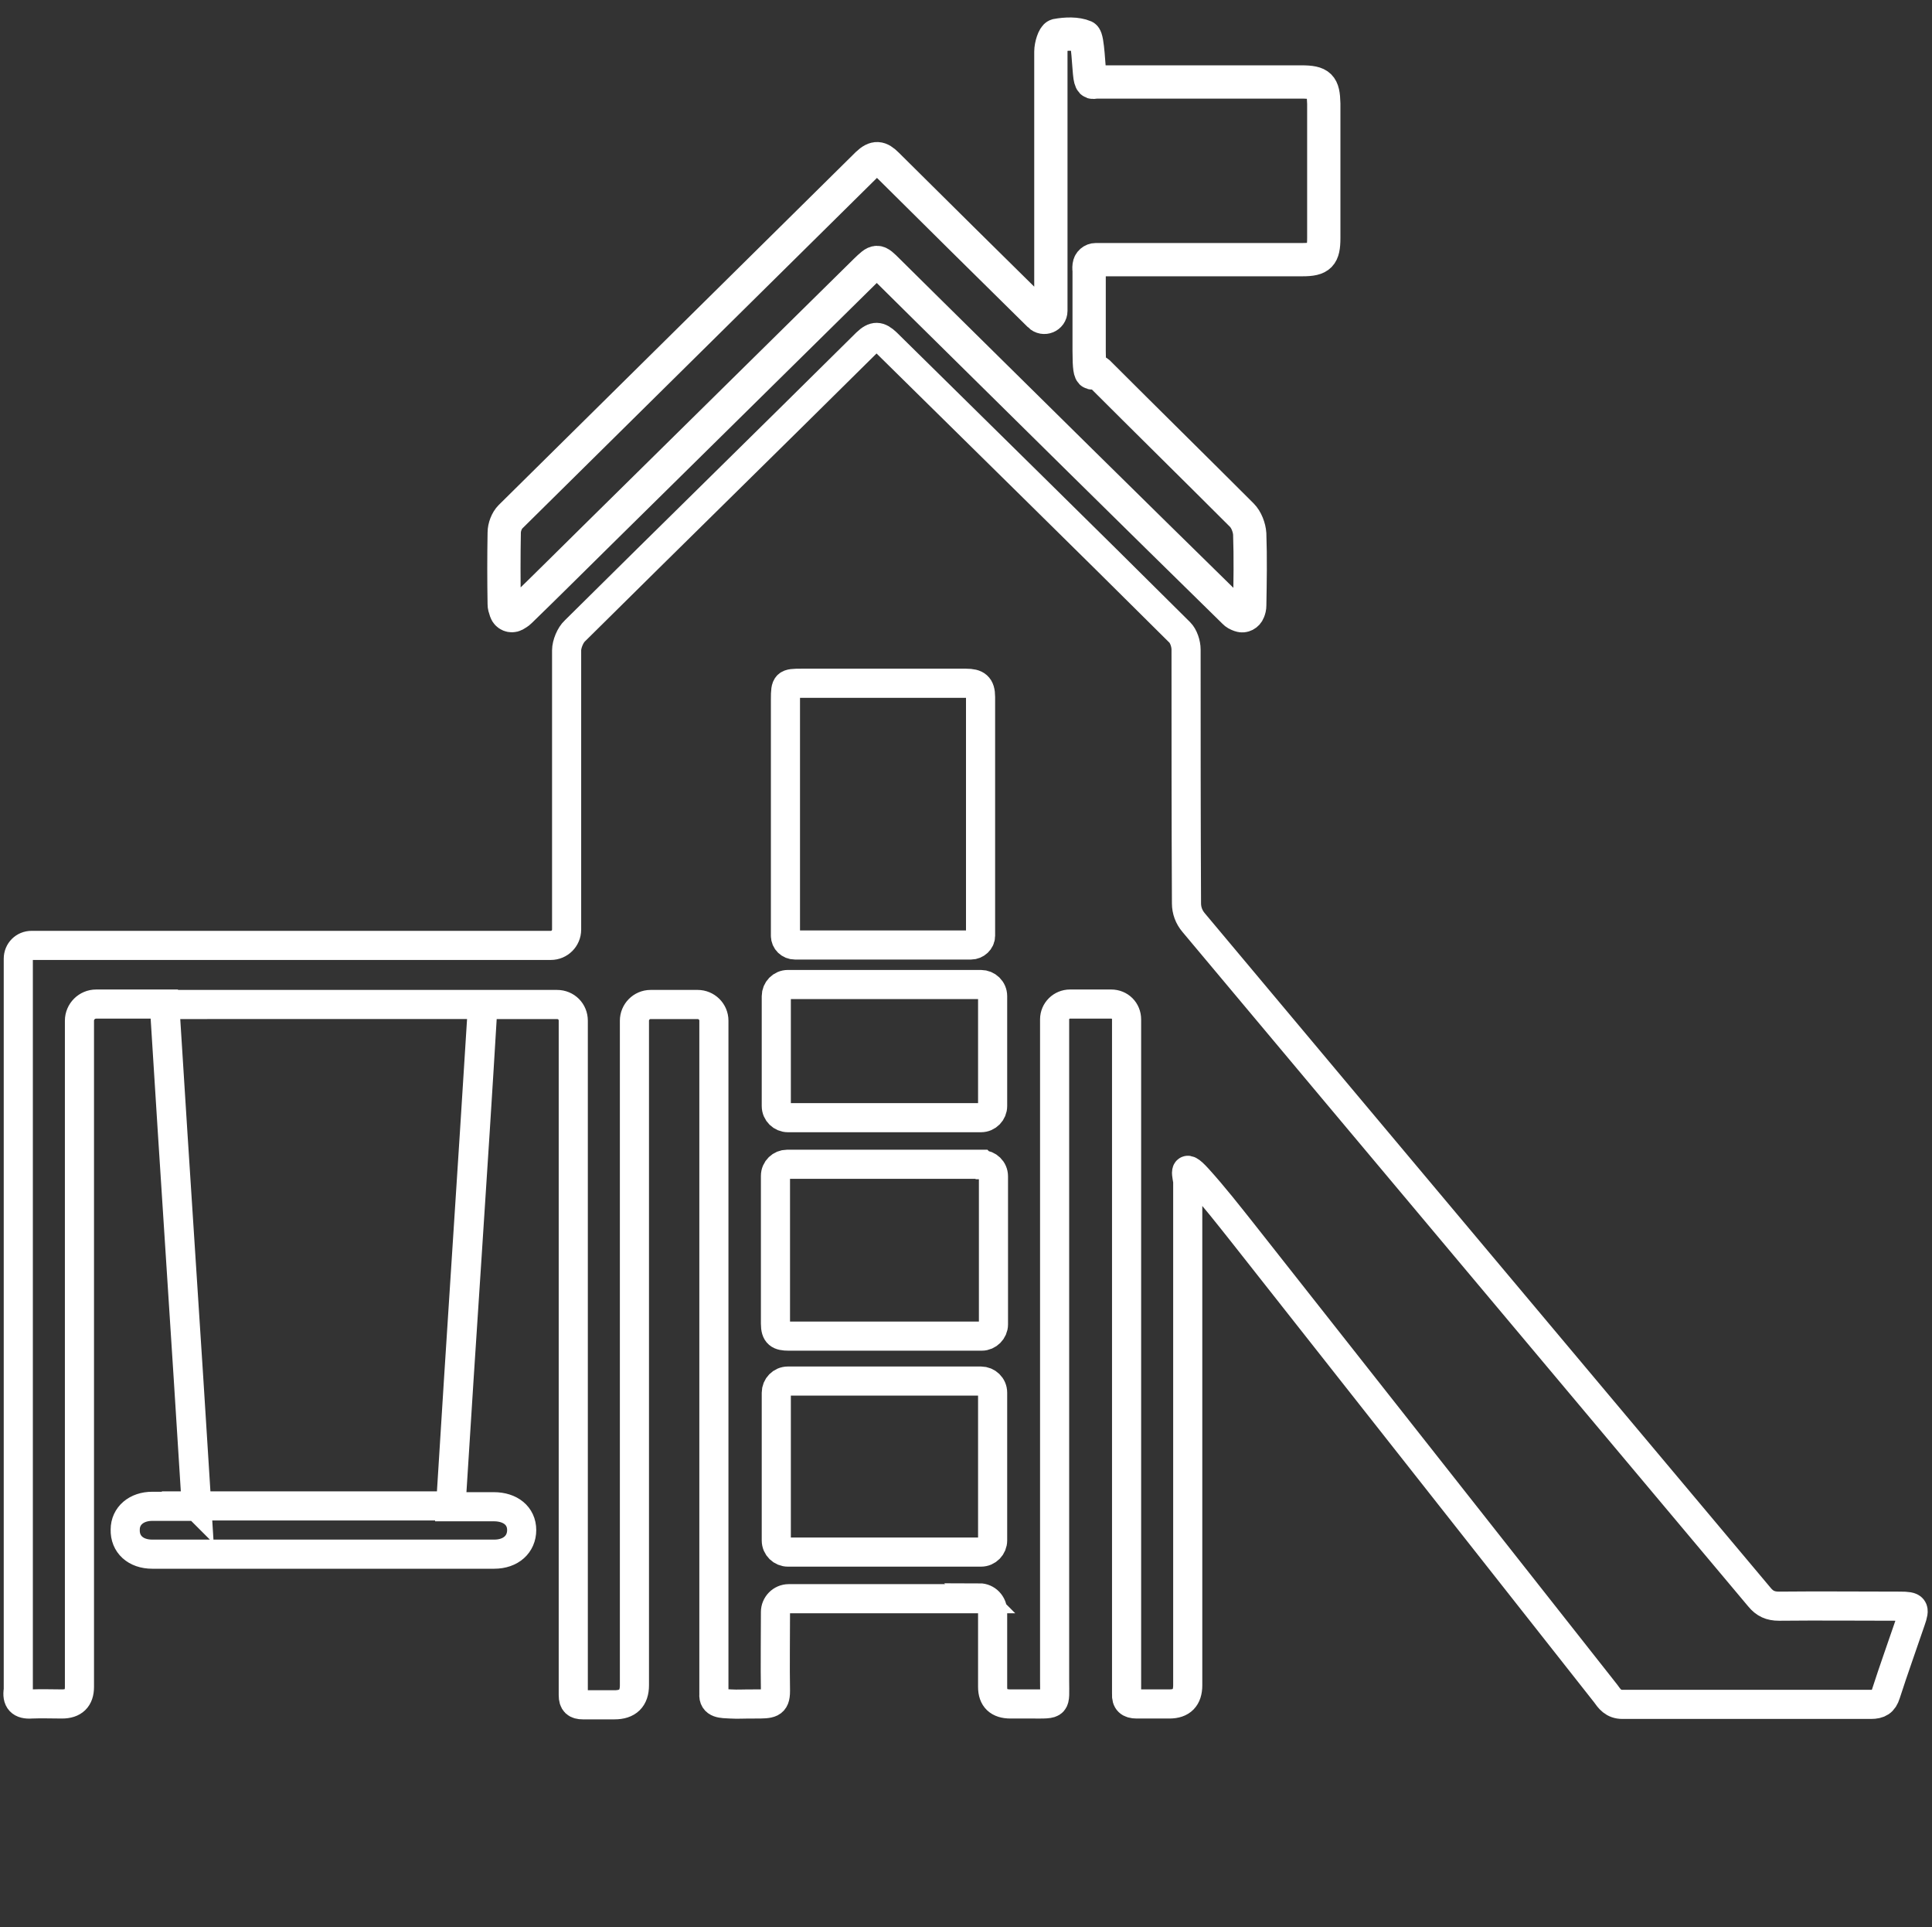 <?xml version="1.0" encoding="UTF-8"?>
<svg xmlns="http://www.w3.org/2000/svg" version="1.1" viewBox="0 0 464.4 463.1">
  <rect x="0" y="0" width="464.4" height="463.1" fill="#333333" stroke="none"/>
  <defs>
    <style>
      .cls-1 {
        stroke-width: 8px;
      }

      .cls-1, .cls-2 {
        fill: none;
        stroke: #fff;
        stroke-miterlimit: 10;
      }

      .cls-2 {
        stroke-width: 7px;
      }
    </style>
  </defs>
  <!-- Generator: Adobe Illustrator 28.7.3, SVG Export Plug-In . SVG Version: 1.2.0 Build 164)  -->
  <g>
    <g id="Layer_1">
      <path class="cls-2" d="M235.6,384.2h-46c-1.8,0-3.2,1.5-3.2,3.2h0c0,6.3-.1,12.7,0,19,0,3.1-1.2,3.1-4.9,3.1s-3.9.1-5.9,0-4.2,0-4-2.4c0-.9,0-1.7,0-2.6,0-54.7,0-104.5,0-159.2h0c0-2.2-1.8-3.9-3.9-3.9h-11.3c-2.2,0-3.9,1.8-3.9,3.9v.2c0,54.8,0,104.7,0,159.5q0,4.7-4.8,4.7c-2.5,0-5.1,0-7.6,0-1.6,0-2.3-.6-2.3-2.3,0-1.2,0-2.3,0-3.5,0-54.5,0-104.1,0-158.6h0c0-2.2-1.7-3.9-3.9-3.9h-17.9c-2.6,41.8-5.1,78.6-7.7,120.7,3.7,0,7,0,10.4,0,4,0,6.7,2.2,6.7,5.6,0,3.4-2.6,5.8-6.6,5.8-27.4,0-54.8,0-82.2,0-4,0-6.6-2.4-6.5-5.9,0-3.3,2.7-5.6,6.5-5.6,3.4,0,6.8,0,10.6,0-2.6-42-5.1-78.8-7.7-120.7h-16.4c-2.2,0-4,1.8-4,4h0c0,55,0,105.1,0,160.1q0,4.1-4.2,4.1c-2.4,0-4.9-.1-7.3,0-2.6.2-3.6-.9-3.2-3.4,0,0,0-.2,0-.3,0-58.5,0-117,0-175.4,0,0,0,0,0,0,0-1.8,1.4-3.2,3.2-3.2h124.8c2.1,0,3.8-1.7,3.8-3.8h0c0-22.4,0-44.7,0-67.1,0-1.5.9-3.7,2-4.7,23.3-23.1,46.8-46.1,70.1-69.2,1.9-1.8,3-1.7,4.8,0,23.5,23.2,47.1,46.3,70.5,69.6.9.9,1.5,2.7,1.5,4.1,0,20.3,0,40.6.1,61,0,1.7.6,3.3,1.7,4.6,45.3,54.1,90.6,108,136,162.1,1.3,1.6,2.7,2.2,4.7,2.2,9.7-.1,19.4,0,29.1,0,3.4,0,3.7.4,2.6,3.5-2,5.9-4.1,11.7-6,17.6-.6,1.9-1.6,2.5-3.6,2.5-19.9,0-39.8,0-59.7,0-2.2,0-3.1-1.3-4.1-2.7-29-36.8-58.1-73.7-87.1-110.5-3.5-4.4-7-8.9-10.9-13.2s-2.4-.3-2.4.9h0c0,40.3,0,80.6,0,120.9q0,4.5-4.4,4.5c-2.6,0-5.2,0-7.9,0-1.7,0-2.5-.7-2.4-2.4,0-.8,0-1.6,0-2.3,0-54.9,0-104.9,0-159.8h0c0-2.1-1.6-3.7-3.7-3.7h-9.9c-2,0-3.7,1.6-3.7,3.7v.2c0,54.5,0,104.1,0,158.6,0,6.1.7,5.7-5.6,5.7-1.7,0-3.3,0-5,0q-4.3,0-4.3-4.1c0-6,0-12,0-18.1h0c0-1.8-1.4-3.3-3.2-3.3ZM47.3,361.9h61.1c2.6-41.9,5.2-78.7,7.7-120.5H39.6c2.6,41.9,5.1,78.6,7.7,120.5ZM191.1,227.1h42.3c1.2,0,2.3-1,2.3-2.2s0,0,0,0c0-19.1,0-38.3,0-57.4,0-2.6-1-3.3-3.5-3.3-13.2,0-26.4,0-39.6,0-3.6,0-3.8.1-3.8,3.8,0,18.7,0,37.5,0,56.2,0,.2,0,.4,0,.7,0,1.2,1,2.2,2.3,2.2ZM235.9,279.8h-46.7c-1.5,0-2.8,1.2-2.8,2.8s0,0,0,0c0,11.8,0,23.7,0,35.5,0,2.5.9,3,3.2,3,15.3,0,30.7,0,46,0,.1,0,.3,0,.4,0,1.5,0,2.8-1.3,2.8-2.8v-35.6c0-1.6-1.3-2.8-2.8-2.8ZM189.4,373h46.4c1.6,0,2.8-1.3,2.8-2.8v-35.5c0-1.6-1.3-2.8-2.8-2.8h-46.4c-1.6,0-2.8,1.3-2.8,2.8v35.5c0,1.6,1.3,2.8,2.8,2.8ZM189.4,268.6h46.4c1.6,0,2.8-1.3,2.8-2.8v-26.4c0-1.6-1.3-2.8-2.8-2.8h-46.4c-1.6,0-2.8,1.3-2.8,2.8v26.4c0,1.6,1.3,2.8,2.8,2.8Z"/>
      <path class="cls-1" d="M249.9,75.8c1,1,2.7.3,2.7-1.1s0-.3,0-.5c0-20.6,0-41.2,0-61.8,0-1.4.7-3.7,1.4-3.9,2.2-.4,4.8-.5,6.7.3.8.4,1,7.7,1.3,9.6s.8,1.3,1.5,1.3h1.8c15.8,0,31.7,0,47.5,0,4.5,0,5.3.9,5.4,5.2,0,10.8,0,21.6,0,32.3,0,4.2-.9,5.2-5.1,5.2-15.8,0-31.7,0-47.5,0h-2.2c-.8,0-1.5.6-1.6,1.4s0,.9,0,1.4c0,8.2,0,11,0,19.2s1,4,2.2,5.1c11.5,11.5,23,22.8,34.5,34.3,1.1,1.1,1.8,3,1.9,4.5.2,5.7.1,11.5,0,17.2,0,.5-.1.9-.3,1.4-.3.8-1.2,1.3-2,1s-1-.4-1.4-.8c-24.7-24.2-49.3-48.5-73.9-72.8-3.1-3.1-6.2-6.1-9.3-9.2-2.7-2.7-2.7-2.7-5.5,0-21.3,21-42.6,42-63.9,63-6.4,6.3-12.7,12.6-19.1,18.8-.4.4-.8.6-1.3.9-.8.4-1.8,0-2.1-.9s-.4-1.2-.4-1.7c-.1-5.7-.1-11.5,0-17.2,0-1.3.6-2.9,1.5-3.8,28.6-28.3,57.2-56.5,85.8-84.8,1.9-1.8,3-1.6,4.7.1,12.2,12.1,24.4,24.2,36.7,36.3,0,0,0,0,0,0Z"/>
    </g>
  </g>
</svg>